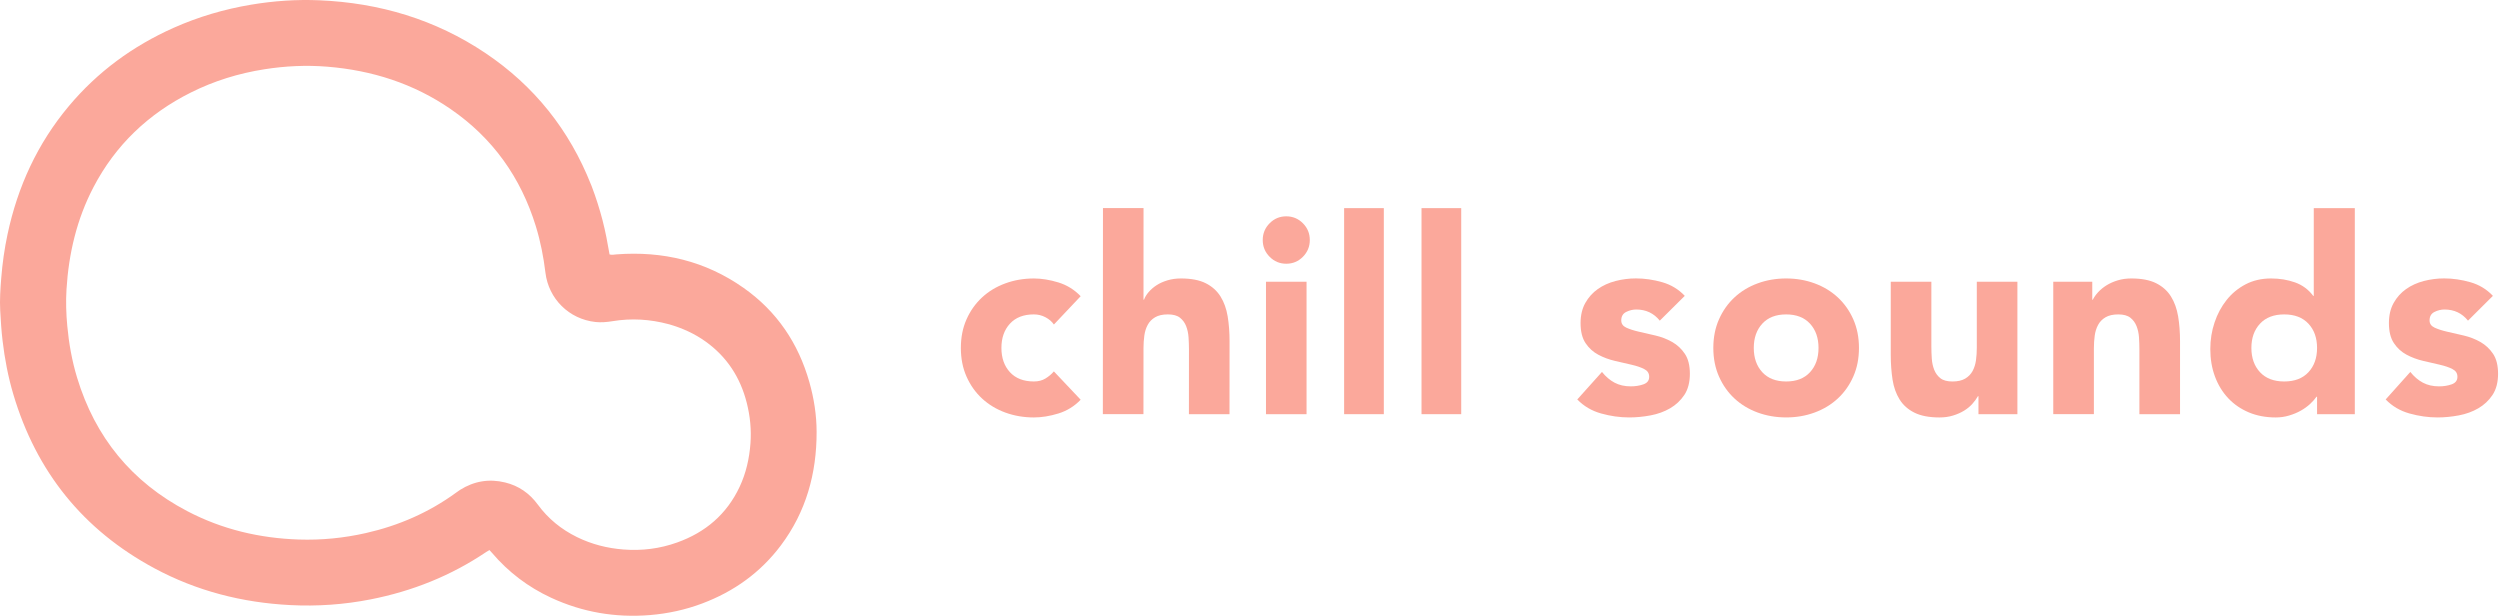 <svg width="203" height="50" viewBox="0 0 203 50" fill="none" xmlns="http://www.w3.org/2000/svg">
<path d="M48.049 15.136C48.398 16.053 48.684 16.959 48.925 17.88C49.165 18.798 49.335 19.731 49.496 20.662C49.699 20.716 49.877 20.67 50.053 20.656C53.812 20.37 57.286 21.195 60.385 23.38C63.082 25.281 64.827 27.869 65.723 31.037C66.096 32.355 66.307 33.704 66.309 35.07C66.314 38.44 65.457 41.552 63.412 44.279C61.755 46.489 59.596 48.032 57.019 49.002C55.653 49.516 54.239 49.823 52.782 49.943C49.98 50.171 47.3 49.719 44.748 48.535C42.891 47.673 41.292 46.466 39.962 44.906C39.896 44.828 39.825 44.755 39.745 44.665C39.652 44.72 39.562 44.766 39.479 44.822C36.617 46.754 33.474 48.005 30.093 48.67C27.938 49.094 25.761 49.245 23.57 49.133C19.678 48.935 15.978 47.993 12.537 46.144C6.755 43.035 2.948 38.306 1.082 32.017C0.66 30.598 0.384 29.148 0.21 27.677C0.113 26.859 0.062 26.038 0.017 25.218C-0.031 24.343 0.03 23.47 0.099 22.598C0.193 21.393 0.362 20.198 0.614 19.015C1.438 15.15 3.041 11.658 5.587 8.619C7.923 5.83 10.784 3.737 14.099 2.259C16.116 1.36 18.219 0.744 20.397 0.379C22.23 0.072 24.074 -0.056 25.928 0.023C30.811 0.231 35.342 1.576 39.418 4.311C43.387 6.976 46.235 10.555 47.994 15C48.008 15.036 48.023 15.071 48.049 15.134M54.322 26.331C54.309 26.328 54.296 26.325 54.284 26.321C52.785 25.92 51.27 25.827 49.738 26.08C49.279 26.155 48.818 26.196 48.356 26.147C46.195 25.913 44.545 24.258 44.289 22.138C44.134 20.859 43.888 19.6 43.509 18.368C42.289 14.41 40.015 11.211 36.593 8.857C33.577 6.781 30.207 5.71 26.576 5.415C24.865 5.276 23.16 5.358 21.464 5.626C19.379 5.954 17.385 6.568 15.498 7.513C12.049 9.238 9.379 11.774 7.588 15.204C6.233 17.799 5.58 20.584 5.4 23.49C5.339 24.481 5.371 25.468 5.462 26.456C5.593 27.88 5.842 29.283 6.256 30.652C7.725 35.512 10.7 39.141 15.197 41.5C18.035 42.989 21.08 43.704 24.272 43.81C26.105 43.87 27.919 43.689 29.707 43.285C32.373 42.681 34.83 41.613 37.042 39.998C37.145 39.922 37.25 39.845 37.358 39.777C38.493 39.065 39.714 38.857 41.017 39.176C42.124 39.446 43.001 40.06 43.673 40.976C44.511 42.119 45.579 42.986 46.847 43.609C48.038 44.194 49.299 44.515 50.621 44.619C52.118 44.737 53.574 44.554 54.985 44.049C57.279 43.229 59.01 41.761 60.056 39.534C60.581 38.415 60.846 37.228 60.938 36.001C61.02 34.889 60.91 33.792 60.637 32.712C60.117 30.655 59.029 28.974 57.293 27.732C56.406 27.098 55.429 26.65 54.324 26.329L54.322 26.331Z" fill="#FBA89B"/>
<path d="M85.575 26.349C85.415 26.114 85.187 25.917 84.895 25.762C84.603 25.608 84.287 25.529 83.951 25.529C83.116 25.529 82.468 25.779 82.007 26.282C81.546 26.783 81.315 27.441 81.315 28.252C81.315 29.064 81.546 29.72 82.007 30.222C82.468 30.723 83.115 30.975 83.951 30.975C84.316 30.975 84.631 30.895 84.895 30.732C85.159 30.57 85.387 30.379 85.575 30.157L87.75 32.458C87.238 32.989 86.634 33.362 85.939 33.576C85.243 33.79 84.58 33.897 83.951 33.897C83.131 33.897 82.359 33.764 81.633 33.5C80.908 33.234 80.278 32.853 79.745 32.361C79.21 31.867 78.79 31.273 78.482 30.579C78.174 29.885 78.022 29.111 78.022 28.255C78.022 27.398 78.174 26.624 78.482 25.93C78.79 25.236 79.211 24.644 79.745 24.149C80.28 23.653 80.909 23.276 81.633 23.01C82.358 22.744 83.129 22.612 83.951 22.612C84.58 22.612 85.243 22.72 85.939 22.933C86.635 23.147 87.238 23.52 87.75 24.052L85.575 26.353V26.347V26.349Z" fill="#FBA89B"/>
<path d="M92.855 16.898L92.852 24.335H92.895C92.968 24.129 93.094 23.922 93.27 23.716C93.447 23.51 93.659 23.326 93.909 23.164C94.157 23.001 94.451 22.869 94.788 22.766C95.125 22.663 95.491 22.611 95.887 22.611C96.722 22.611 97.397 22.741 97.909 23C98.421 23.258 98.82 23.617 99.106 24.074C99.39 24.531 99.585 25.07 99.687 25.689C99.789 26.308 99.84 26.981 99.84 27.703L99.836 33.634H96.54L96.544 28.365C96.544 28.055 96.532 27.734 96.511 27.401C96.49 27.068 96.423 26.763 96.314 26.482C96.205 26.201 96.035 25.973 95.809 25.795C95.582 25.617 95.257 25.529 94.831 25.529C94.405 25.529 94.061 25.606 93.797 25.761C93.534 25.915 93.331 26.122 93.194 26.38C93.054 26.638 92.963 26.93 92.919 27.253C92.875 27.578 92.852 27.916 92.852 28.272L92.848 33.627H89.552L89.561 16.894H92.857V16.897L92.855 16.898Z" fill="#FBA89B"/>
<path d="M102.534 19.49C102.534 18.959 102.721 18.506 103.094 18.13C103.466 17.753 103.917 17.566 104.445 17.566C104.973 17.566 105.424 17.754 105.797 18.13C106.17 18.506 106.356 18.959 106.356 19.49C106.356 20.022 106.169 20.474 105.797 20.851C105.425 21.228 104.973 21.415 104.445 21.415C103.917 21.415 103.467 21.227 103.094 20.851C102.72 20.474 102.534 20.022 102.534 19.49ZM102.798 22.876H106.092V33.633H102.798V22.876Z" fill="#FBA89B"/>
<path d="M109.143 16.9H112.367V33.631H109.143V16.9Z" fill="#FBA89B"/>
<path d="M115.427 16.9H118.651V33.631H115.427V16.9Z" fill="#FBA89B"/>
<path d="M134.776 26.039C134.291 25.433 133.652 25.132 132.859 25.132C132.58 25.132 132.309 25.199 132.043 25.331C131.779 25.464 131.646 25.692 131.646 26.017C131.646 26.283 131.781 26.478 132.052 26.604C132.324 26.73 132.67 26.841 133.089 26.937C133.508 27.032 133.954 27.135 134.432 27.246C134.909 27.357 135.357 27.531 135.775 27.766C136.194 28.003 136.54 28.324 136.811 28.73C137.083 29.135 137.218 29.677 137.218 30.356C137.218 31.035 137.067 31.621 136.767 32.071C136.464 32.522 136.08 32.883 135.61 33.155C135.14 33.428 134.61 33.619 134.023 33.73C133.437 33.841 132.856 33.896 132.282 33.896C131.533 33.896 130.775 33.789 130.013 33.575C129.248 33.362 128.603 32.981 128.075 32.436L130.08 30.201C130.387 30.585 130.73 30.875 131.104 31.074C131.479 31.272 131.916 31.372 132.415 31.372C132.798 31.372 133.142 31.317 133.452 31.206C133.761 31.095 133.914 30.893 133.914 30.598C133.914 30.303 133.779 30.106 133.508 29.967C133.236 29.827 132.89 29.709 132.471 29.614C132.052 29.519 131.604 29.415 131.128 29.304C130.65 29.193 130.203 29.027 129.785 28.805C129.367 28.583 129.02 28.27 128.749 27.865C128.477 27.46 128.342 26.917 128.342 26.238C128.342 25.604 128.47 25.059 128.728 24.6C128.985 24.143 129.322 23.767 129.741 23.471C130.16 23.176 130.641 22.959 131.184 22.817C131.727 22.677 132.277 22.607 132.837 22.607C133.542 22.607 134.255 22.71 134.974 22.916C135.693 23.123 136.302 23.492 136.803 24.023L134.775 26.038V26.041L134.776 26.039Z" fill="#FBA89B"/>
<path d="M139.122 28.253C139.122 27.397 139.275 26.622 139.583 25.928C139.889 25.235 140.309 24.642 140.842 24.147C141.375 23.651 142.002 23.274 142.724 23.008C143.447 22.742 144.217 22.611 145.035 22.611C145.853 22.611 146.621 22.742 147.345 23.008C148.069 23.274 148.695 23.654 149.228 24.147C149.761 24.642 150.179 25.235 150.487 25.928C150.793 26.622 150.948 27.397 150.948 28.253C150.948 29.109 150.795 29.883 150.487 30.577C150.181 31.271 149.76 31.866 149.228 32.359C148.694 32.854 148.067 33.232 147.345 33.498C146.623 33.764 145.853 33.895 145.035 33.895C144.217 33.895 143.446 33.762 142.724 33.498C142.001 33.232 141.373 32.852 140.842 32.359C140.308 31.866 139.891 31.271 139.583 30.577C139.277 29.883 139.122 29.109 139.122 28.253ZM142.407 28.253C142.407 29.065 142.637 29.721 143.097 30.223C143.558 30.724 144.204 30.976 145.036 30.976C145.868 30.976 146.513 30.726 146.974 30.223C147.435 29.722 147.664 29.064 147.664 28.253C147.664 27.441 147.435 26.785 146.974 26.283C146.513 25.782 145.868 25.53 145.036 25.53C144.204 25.53 143.558 25.78 143.097 26.283C142.637 26.784 142.407 27.441 142.407 28.253Z" fill="#FBA89B"/>
<path d="M163.817 33.631H160.652V32.172H160.608C160.492 32.378 160.341 32.585 160.157 32.791C159.973 32.997 159.75 33.183 159.486 33.345C159.222 33.507 158.923 33.64 158.586 33.742C158.249 33.846 157.883 33.897 157.487 33.897C156.652 33.897 155.973 33.767 155.454 33.509C154.934 33.251 154.53 32.893 154.246 32.434C153.96 31.977 153.77 31.438 153.674 30.82C153.579 30.201 153.53 29.53 153.53 28.805V22.875H156.827V28.142C156.827 28.452 156.838 28.773 156.86 29.105C156.881 29.439 156.947 29.744 157.056 30.025C157.167 30.306 157.335 30.534 157.561 30.712C157.789 30.89 158.113 30.977 158.539 30.977C158.966 30.977 159.308 30.899 159.571 30.744C159.834 30.59 160.036 30.383 160.175 30.125C160.314 29.867 160.406 29.575 160.45 29.252C160.494 28.927 160.517 28.589 160.517 28.233V22.878H163.813V33.635L163.815 33.633L163.817 33.631Z" fill="#FBA89B"/>
<path d="M166.725 22.876H169.892V24.336H169.936C170.04 24.13 170.184 23.923 170.375 23.717C170.567 23.511 170.794 23.327 171.057 23.163C171.321 23 171.621 22.868 171.959 22.765C172.296 22.662 172.663 22.611 173.058 22.611C173.893 22.611 174.568 22.74 175.082 22.999C175.594 23.257 175.995 23.614 176.281 24.073C176.567 24.53 176.76 25.069 176.864 25.688C176.967 26.306 177.019 26.98 177.019 27.703V33.633H173.719V28.366C173.719 28.056 173.708 27.735 173.687 27.402C173.665 27.069 173.599 26.764 173.488 26.483C173.377 26.202 173.209 25.974 172.982 25.796C172.754 25.618 172.428 25.53 172.003 25.53C171.579 25.53 171.233 25.608 170.97 25.763C170.707 25.918 170.503 26.124 170.366 26.383C170.226 26.641 170.135 26.933 170.091 27.256C170.047 27.58 170.024 27.919 170.024 28.274V33.629H166.725V22.873V22.875L166.725 22.876Z" fill="#FBA89B"/>
<path d="M191.213 33.631H188.145V32.215H188.101C187.968 32.407 187.793 32.603 187.58 32.802C187.363 33.001 187.113 33.183 186.825 33.345C186.537 33.507 186.217 33.64 185.87 33.742C185.522 33.846 185.163 33.897 184.791 33.897C183.99 33.897 183.264 33.762 182.612 33.489C181.96 33.215 181.401 32.833 180.934 32.339C180.468 31.843 180.109 31.258 179.856 30.578C179.604 29.9 179.477 29.155 179.477 28.343C179.477 27.59 179.592 26.87 179.822 26.185C180.051 25.498 180.378 24.891 180.8 24.36C181.223 23.828 181.737 23.404 182.345 23.086C182.953 22.769 183.64 22.611 184.411 22.611C185.107 22.611 185.756 22.718 186.357 22.931C186.956 23.145 187.45 23.511 187.834 24.026H187.878V16.899H191.211V33.63L191.213 33.632V33.631ZM188.145 28.253C188.145 27.441 187.912 26.785 187.445 26.283C186.979 25.782 186.323 25.53 185.479 25.53C184.635 25.53 183.979 25.78 183.513 26.283C183.046 26.784 182.813 27.441 182.813 28.253C182.813 29.064 183.046 29.721 183.513 30.223C183.979 30.724 184.635 30.976 185.479 30.976C186.323 30.976 186.979 30.726 187.445 30.223C187.912 29.722 188.145 29.064 188.145 28.253Z" fill="#FBA89B"/>
<path d="M200.403 26.039C199.92 25.433 199.281 25.132 198.49 25.132C198.211 25.132 197.94 25.199 197.676 25.331C197.412 25.464 197.28 25.692 197.28 26.017C197.28 26.283 197.416 26.478 197.687 26.604C197.958 26.73 198.303 26.841 198.721 26.937C199.139 27.032 199.584 27.135 200.062 27.246C200.538 27.357 200.985 27.531 201.403 27.766C201.82 28.003 202.166 28.324 202.437 28.73C202.708 29.134 202.843 29.677 202.843 30.356C202.843 31.035 202.692 31.621 202.392 32.071C202.092 32.522 201.705 32.883 201.237 33.155C200.769 33.428 200.239 33.619 199.654 33.73C199.068 33.841 198.488 33.896 197.917 33.896C197.169 33.896 196.415 33.789 195.652 33.575C194.889 33.362 194.245 32.981 193.717 32.436L195.718 30.201C196.026 30.585 196.366 30.875 196.74 31.074C197.114 31.272 197.551 31.372 198.047 31.372C198.428 31.372 198.774 31.317 199.081 31.206C199.387 31.095 199.543 30.893 199.543 30.598C199.543 30.303 199.408 30.106 199.137 29.967C198.865 29.827 198.521 29.709 198.103 29.614C197.686 29.519 197.239 29.415 196.762 29.304C196.286 29.193 195.838 29.027 195.42 28.805C195.003 28.583 194.657 28.27 194.387 27.865C194.115 27.46 193.98 26.917 193.98 26.238C193.98 25.604 194.108 25.059 194.364 24.6C194.621 24.143 194.957 23.767 195.376 23.471C195.793 23.176 196.274 22.959 196.815 22.817C197.358 22.677 197.906 22.607 198.464 22.607C199.167 22.607 199.878 22.71 200.597 22.916C201.316 23.123 201.924 23.492 202.423 24.023L200.4 26.038V26.041L200.403 26.039Z" fill="#FBA89B"/>
</svg>
